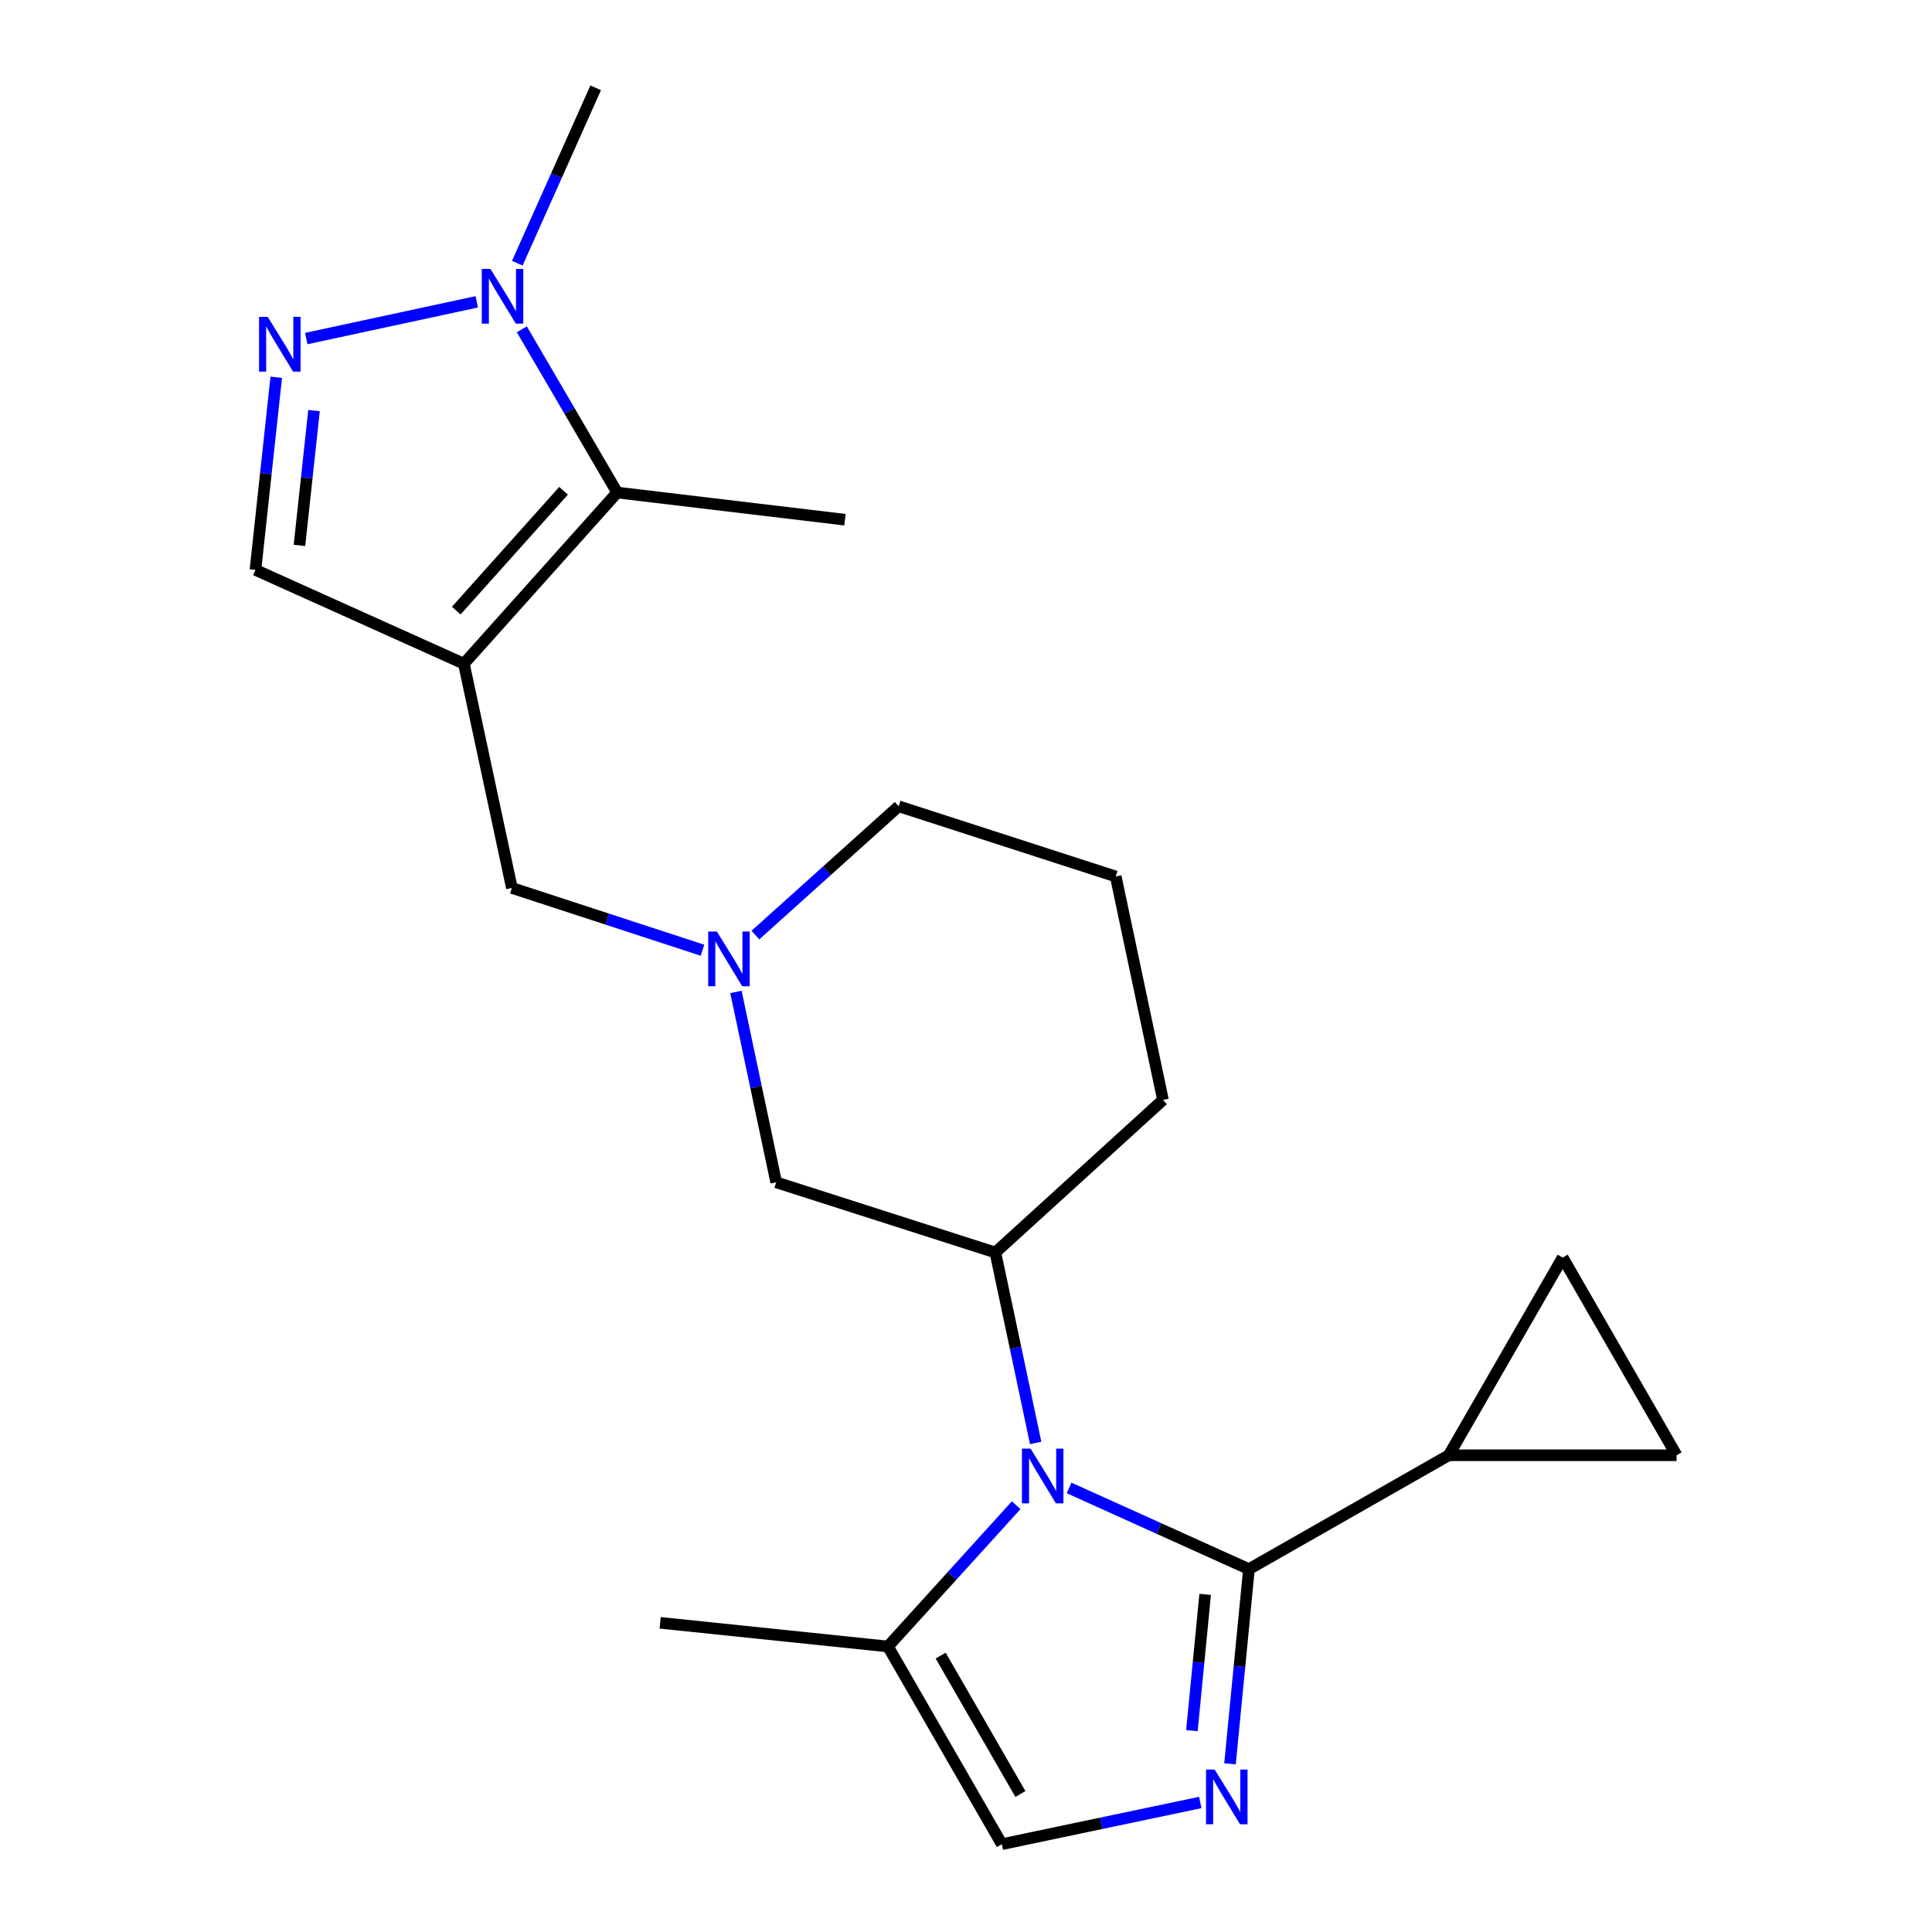 <?xml version='1.0' encoding='iso-8859-1'?>
<svg version='1.1' baseProfile='full'
              xmlns='http://www.w3.org/2000/svg'
                      xmlns:rdkit='http://www.rdkit.org/xml'
                      xmlns:xlink='http://www.w3.org/1999/xlink'
                  xml:space='preserve'
width='1000px' height='1000px' viewBox='0 0 1000 1000'>
<!-- END OF HEADER -->
<rect style='opacity:1.0;fill:#FFFFFF;stroke:none' width='1000' height='1000' x='0' y='0'> </rect>
<path class='bond-0' d='M 646.449,812.188 L 599.904,791.171' style='fill:none;fill-rule:evenodd;stroke:#000000;stroke-width:6px;stroke-linecap:butt;stroke-linejoin:miter;stroke-opacity:1' />
<path class='bond-0' d='M 599.904,791.171 L 553.359,770.154' style='fill:none;fill-rule:evenodd;stroke:#0000FF;stroke-width:6px;stroke-linecap:butt;stroke-linejoin:miter;stroke-opacity:1' />
<path class='bond-2' d='M 646.449,812.188 L 641.546,862.577' style='fill:none;fill-rule:evenodd;stroke:#000000;stroke-width:6px;stroke-linecap:butt;stroke-linejoin:miter;stroke-opacity:1' />
<path class='bond-2' d='M 641.546,862.577 L 636.643,912.967' style='fill:none;fill-rule:evenodd;stroke:#0000FF;stroke-width:6px;stroke-linecap:butt;stroke-linejoin:miter;stroke-opacity:1' />
<path class='bond-2' d='M 623.791,825.243 L 620.359,860.516' style='fill:none;fill-rule:evenodd;stroke:#000000;stroke-width:6px;stroke-linecap:butt;stroke-linejoin:miter;stroke-opacity:1' />
<path class='bond-2' d='M 620.359,860.516 L 616.926,895.788' style='fill:none;fill-rule:evenodd;stroke:#0000FF;stroke-width:6px;stroke-linecap:butt;stroke-linejoin:miter;stroke-opacity:1' />
<path class='bond-7' d='M 646.449,812.188 L 749.885,753.244' style='fill:none;fill-rule:evenodd;stroke:#000000;stroke-width:6px;stroke-linecap:butt;stroke-linejoin:miter;stroke-opacity:1' />
<path class='bond-6' d='M 536.066,746.866 L 525.632,697.58' style='fill:none;fill-rule:evenodd;stroke:#0000FF;stroke-width:6px;stroke-linecap:butt;stroke-linejoin:miter;stroke-opacity:1' />
<path class='bond-6' d='M 525.632,697.58 L 515.197,648.294' style='fill:none;fill-rule:evenodd;stroke:#000000;stroke-width:6px;stroke-linecap:butt;stroke-linejoin:miter;stroke-opacity:1' />
<path class='bond-8' d='M 525.971,779.098 L 492.786,815.659' style='fill:none;fill-rule:evenodd;stroke:#0000FF;stroke-width:6px;stroke-linecap:butt;stroke-linejoin:miter;stroke-opacity:1' />
<path class='bond-8' d='M 492.786,815.659 L 459.6,852.221' style='fill:none;fill-rule:evenodd;stroke:#000000;stroke-width:6px;stroke-linecap:butt;stroke-linejoin:miter;stroke-opacity:1' />
<path class='bond-1' d='M 240.109,343.545 L 264.945,459.6' style='fill:none;fill-rule:evenodd;stroke:#000000;stroke-width:6px;stroke-linecap:butt;stroke-linejoin:miter;stroke-opacity:1' />
<path class='bond-4' d='M 240.109,343.545 L 319.454,254.94' style='fill:none;fill-rule:evenodd;stroke:#000000;stroke-width:6px;stroke-linecap:butt;stroke-linejoin:miter;stroke-opacity:1' />
<path class='bond-4' d='M 236.152,316.053 L 291.694,254.029' style='fill:none;fill-rule:evenodd;stroke:#000000;stroke-width:6px;stroke-linecap:butt;stroke-linejoin:miter;stroke-opacity:1' />
<path class='bond-10' d='M 240.109,343.545 L 132.215,294.973' style='fill:none;fill-rule:evenodd;stroke:#000000;stroke-width:6px;stroke-linecap:butt;stroke-linejoin:miter;stroke-opacity:1' />
<path class='bond-9' d='M 621.263,932.969 L 569.91,943.757' style='fill:none;fill-rule:evenodd;stroke:#0000FF;stroke-width:6px;stroke-linecap:butt;stroke-linejoin:miter;stroke-opacity:1' />
<path class='bond-9' d='M 569.91,943.757 L 518.556,954.545' style='fill:none;fill-rule:evenodd;stroke:#000000;stroke-width:6px;stroke-linecap:butt;stroke-linejoin:miter;stroke-opacity:1' />
<path class='bond-3' d='M 142.987,195.282 L 137.601,245.127' style='fill:none;fill-rule:evenodd;stroke:#0000FF;stroke-width:6px;stroke-linecap:butt;stroke-linejoin:miter;stroke-opacity:1' />
<path class='bond-3' d='M 137.601,245.127 L 132.215,294.973' style='fill:none;fill-rule:evenodd;stroke:#000000;stroke-width:6px;stroke-linecap:butt;stroke-linejoin:miter;stroke-opacity:1' />
<path class='bond-3' d='M 162.536,212.522 L 158.765,247.414' style='fill:none;fill-rule:evenodd;stroke:#0000FF;stroke-width:6px;stroke-linecap:butt;stroke-linejoin:miter;stroke-opacity:1' />
<path class='bond-3' d='M 158.765,247.414 L 154.995,282.306' style='fill:none;fill-rule:evenodd;stroke:#000000;stroke-width:6px;stroke-linecap:butt;stroke-linejoin:miter;stroke-opacity:1' />
<path class='bond-25' d='M 158.522,175.236 L 246.77,156.223' style='fill:none;fill-rule:evenodd;stroke:#0000FF;stroke-width:6px;stroke-linecap:butt;stroke-linejoin:miter;stroke-opacity:1' />
<path class='bond-5' d='M 319.454,254.94 L 294.776,212.695' style='fill:none;fill-rule:evenodd;stroke:#000000;stroke-width:6px;stroke-linecap:butt;stroke-linejoin:miter;stroke-opacity:1' />
<path class='bond-5' d='M 294.776,212.695 L 270.098,170.45' style='fill:none;fill-rule:evenodd;stroke:#0000FF;stroke-width:6px;stroke-linecap:butt;stroke-linejoin:miter;stroke-opacity:1' />
<path class='bond-19' d='M 319.454,254.94 L 437.354,269.002' style='fill:none;fill-rule:evenodd;stroke:#000000;stroke-width:6px;stroke-linecap:butt;stroke-linejoin:miter;stroke-opacity:1' />
<path class='bond-18' d='M 267.757,136.235 L 288.041,90.845' style='fill:none;fill-rule:evenodd;stroke:#0000FF;stroke-width:6px;stroke-linecap:butt;stroke-linejoin:miter;stroke-opacity:1' />
<path class='bond-18' d='M 288.041,90.845 L 308.325,45.455' style='fill:none;fill-rule:evenodd;stroke:#000000;stroke-width:6px;stroke-linecap:butt;stroke-linejoin:miter;stroke-opacity:1' />
<path class='bond-15' d='M 515.197,648.294 L 401.756,611.963' style='fill:none;fill-rule:evenodd;stroke:#000000;stroke-width:6px;stroke-linecap:butt;stroke-linejoin:miter;stroke-opacity:1' />
<path class='bond-17' d='M 515.197,648.294 L 601.958,569.316' style='fill:none;fill-rule:evenodd;stroke:#000000;stroke-width:6px;stroke-linecap:butt;stroke-linejoin:miter;stroke-opacity:1' />
<path class='bond-13' d='M 749.885,753.244 L 867.785,753.244' style='fill:none;fill-rule:evenodd;stroke:#000000;stroke-width:6px;stroke-linecap:butt;stroke-linejoin:miter;stroke-opacity:1' />
<path class='bond-14' d='M 749.885,753.244 L 808.841,650.908' style='fill:none;fill-rule:evenodd;stroke:#000000;stroke-width:6px;stroke-linecap:butt;stroke-linejoin:miter;stroke-opacity:1' />
<path class='bond-20' d='M 459.6,852.221 L 341.7,839.969' style='fill:none;fill-rule:evenodd;stroke:#000000;stroke-width:6px;stroke-linecap:butt;stroke-linejoin:miter;stroke-opacity:1' />
<path class='bond-23' d='M 459.6,852.221 L 518.556,954.545' style='fill:none;fill-rule:evenodd;stroke:#000000;stroke-width:6px;stroke-linecap:butt;stroke-linejoin:miter;stroke-opacity:1' />
<path class='bond-23' d='M 486.889,856.942 L 528.158,928.569' style='fill:none;fill-rule:evenodd;stroke:#000000;stroke-width:6px;stroke-linecap:butt;stroke-linejoin:miter;stroke-opacity:1' />
<path class='bond-11' d='M 380.918,513.425 L 391.337,562.694' style='fill:none;fill-rule:evenodd;stroke:#0000FF;stroke-width:6px;stroke-linecap:butt;stroke-linejoin:miter;stroke-opacity:1' />
<path class='bond-11' d='M 391.337,562.694 L 401.756,611.963' style='fill:none;fill-rule:evenodd;stroke:#000000;stroke-width:6px;stroke-linecap:butt;stroke-linejoin:miter;stroke-opacity:1' />
<path class='bond-12' d='M 363.604,491.835 L 314.274,475.718' style='fill:none;fill-rule:evenodd;stroke:#0000FF;stroke-width:6px;stroke-linecap:butt;stroke-linejoin:miter;stroke-opacity:1' />
<path class='bond-12' d='M 314.274,475.718 L 264.945,459.6' style='fill:none;fill-rule:evenodd;stroke:#000000;stroke-width:6px;stroke-linecap:butt;stroke-linejoin:miter;stroke-opacity:1' />
<path class='bond-24' d='M 390.992,483.999 L 428.069,450.666' style='fill:none;fill-rule:evenodd;stroke:#0000FF;stroke-width:6px;stroke-linecap:butt;stroke-linejoin:miter;stroke-opacity:1' />
<path class='bond-24' d='M 428.069,450.666 L 465.147,417.332' style='fill:none;fill-rule:evenodd;stroke:#000000;stroke-width:6px;stroke-linecap:butt;stroke-linejoin:miter;stroke-opacity:1' />
<path class='bond-22' d='M 867.785,753.244 L 808.841,650.908' style='fill:none;fill-rule:evenodd;stroke:#000000;stroke-width:6px;stroke-linecap:butt;stroke-linejoin:miter;stroke-opacity:1' />
<path class='bond-16' d='M 465.147,417.332 L 577.5,453.663' style='fill:none;fill-rule:evenodd;stroke:#000000;stroke-width:6px;stroke-linecap:butt;stroke-linejoin:miter;stroke-opacity:1' />
<path class='bond-21' d='M 601.958,569.316 L 577.5,453.663' style='fill:none;fill-rule:evenodd;stroke:#000000;stroke-width:6px;stroke-linecap:butt;stroke-linejoin:miter;stroke-opacity:1' />
<path  class='atom-1' d='M 533.43 749.823
L 542.71 764.823
Q 543.63 766.303, 545.11 768.983
Q 546.59 771.663, 546.67 771.823
L 546.67 749.823
L 550.43 749.823
L 550.43 778.143
L 546.55 778.143
L 536.59 761.743
Q 535.43 759.823, 534.19 757.623
Q 532.99 755.423, 532.63 754.743
L 532.63 778.143
L 528.95 778.143
L 528.95 749.823
L 533.43 749.823
' fill='#0000FF'/>
<path  class='atom-3' d='M 628.718 915.928
L 637.998 930.928
Q 638.918 932.408, 640.398 935.088
Q 641.878 937.768, 641.958 937.928
L 641.958 915.928
L 645.718 915.928
L 645.718 944.248
L 641.838 944.248
L 631.878 927.848
Q 630.718 925.928, 629.478 923.728
Q 628.278 921.528, 627.918 920.848
L 627.918 944.248
L 624.238 944.248
L 624.238 915.928
L 628.718 915.928
' fill='#0000FF'/>
<path  class='atom-4' d='M 138.574 164.025
L 147.854 179.025
Q 148.774 180.505, 150.254 183.185
Q 151.734 185.865, 151.814 186.025
L 151.814 164.025
L 155.574 164.025
L 155.574 192.345
L 151.694 192.345
L 141.734 175.945
Q 140.574 174.025, 139.334 171.825
Q 138.134 169.625, 137.774 168.945
L 137.774 192.345
L 134.094 192.345
L 134.094 164.025
L 138.574 164.025
' fill='#0000FF'/>
<path  class='atom-6' d='M 253.848 139.189
L 263.128 154.189
Q 264.048 155.669, 265.528 158.349
Q 267.008 161.029, 267.088 161.189
L 267.088 139.189
L 270.848 139.189
L 270.848 167.509
L 266.968 167.509
L 257.008 151.109
Q 255.848 149.189, 254.608 146.989
Q 253.408 144.789, 253.048 144.109
L 253.048 167.509
L 249.368 167.509
L 249.368 139.189
L 253.848 139.189
' fill='#0000FF'/>
<path  class='atom-12' d='M 371.039 482.15
L 380.319 497.15
Q 381.239 498.63, 382.719 501.31
Q 384.199 503.99, 384.279 504.15
L 384.279 482.15
L 388.039 482.15
L 388.039 510.47
L 384.159 510.47
L 374.199 494.07
Q 373.039 492.15, 371.799 489.95
Q 370.599 487.75, 370.239 487.07
L 370.239 510.47
L 366.559 510.47
L 366.559 482.15
L 371.039 482.15
' fill='#0000FF'/>
</svg>
